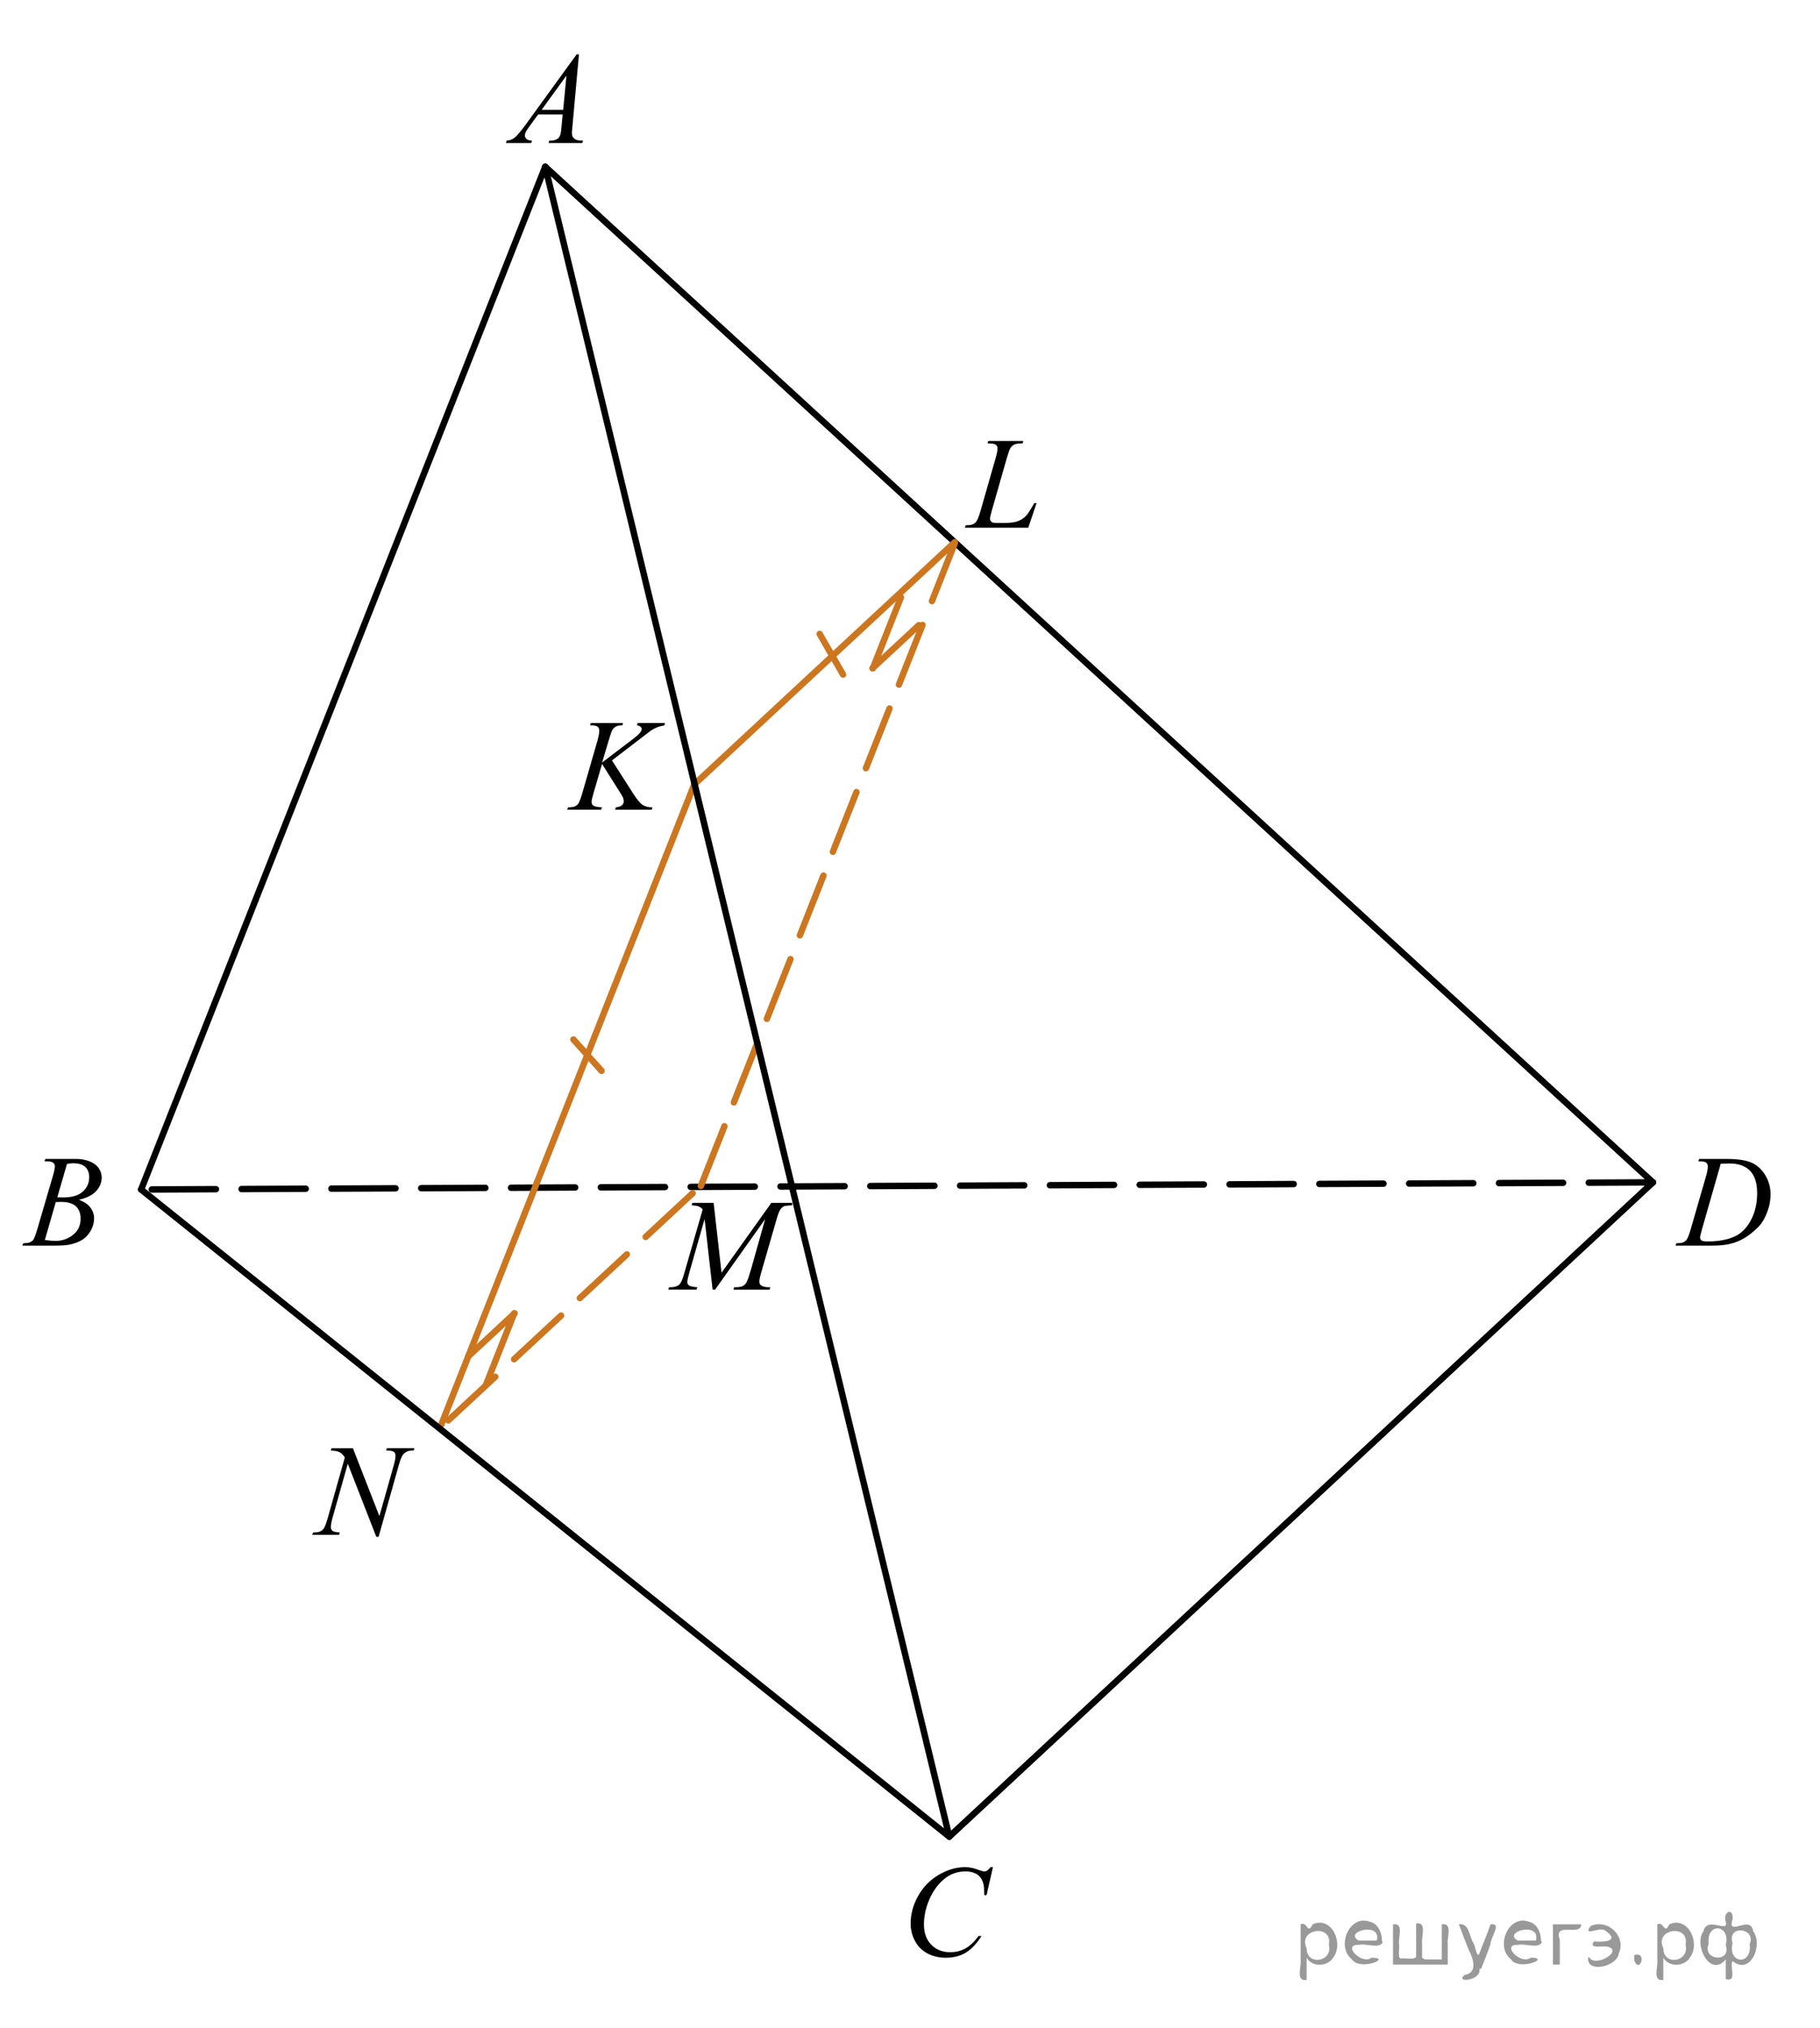 <?xml version="1.0" encoding="utf-8"?>
<!-- Generator: Adobe Illustrator 16.0.0, SVG Export Plug-In . SVG Version: 6.00 Build 0)  -->
<!DOCTYPE svg PUBLIC "-//W3C//DTD SVG 1.1//EN" "http://www.w3.org/Graphics/SVG/1.1/DTD/svg11.dtd">
<svg version="1.1" id="Слой_1" xmlns="http://www.w3.org/2000/svg" xmlns:xlink="http://www.w3.org/1999/xlink" x="0px" y="0px"
	 width="212.774px" height="237px" viewBox="-68.355 86.888 212.774 237" enable-background="new -68.355 86.888 212.774 237"
	 xml:space="preserve">
<line fill="none" stroke="#000000" stroke-width="0.75" stroke-linecap="round" stroke-linejoin="round" stroke-miterlimit="10" stroke-dasharray="7.5,3" x1="124.887" y1="225.083" x2="-51.855" y2="225.917"/>
<line fill="none" stroke="#000000" stroke-width="0.75" stroke-linecap="round" stroke-linejoin="round" stroke-miterlimit="10" x1="-51.855" y1="225.917" x2="-4.613" y2="106.379"/>
<line fill="none" stroke="#000000" stroke-width="0.75" stroke-linecap="round" stroke-linejoin="round" stroke-miterlimit="10" x1="-4.613" y1="106.379" x2="124.887" y2="225.083"/>
<g>
	<g>
		<g>
			<g>
				<g>
					<g>
						<g>
							<g>
								<g>
									<g>
										<g>
											<g>
												<g>
													<g>
														<g>
															<g>
																<g>
																	<g>
																		<defs>
																			<rect id="SVGID_1_" x="-12.175" y="89.686" width="15.125" height="16.693"/>
																		</defs>
																		<clipPath id="SVGID_2_">
																			<use xlink:href="#SVGID_1_"  overflow="visible"/>
																		</clipPath>
																		<g clip-path="url(#SVGID_2_)">
																			<g enable-background="new    ">
																				<path d="M-0.67,93.237l-0.763,8.43c-0.04,0.396-0.06,0.652-0.06,0.777c0,0.199,0.037,0.35,0.11,0.455
																					c0.094,0.145,0.222,0.252,0.381,0.322c0.158,0.066,0.43,0.104,0.809,0.104l-0.081,0.277h-3.944l0.082-0.277
																					h0.17c0.32,0,0.581-0.07,0.783-0.209c0.144-0.094,0.252-0.252,0.332-0.471c0.057-0.154,0.106-0.52,0.156-1.092
																					l0.118-1.285h-2.866l-1.019,1.396c-0.231,0.313-0.378,0.539-0.438,0.676c-0.059,0.139-0.089,0.268-0.089,0.387
																					c0,0.16,0.063,0.297,0.192,0.41c0.128,0.113,0.34,0.178,0.635,0.188l-0.082,0.277h-2.962l0.082-0.277
																					c0.362-0.014,0.685-0.139,0.964-0.369c0.277-0.229,0.691-0.727,1.244-1.48l5.979-8.238H-0.67L-0.67,93.237
																					L-0.67,93.237z M-2.133,95.723l-2.9,4h2.519L-2.133,95.723z"/>
																			</g>
																		</g>
																	</g>
																</g>
															</g>
														</g>
													</g>
												</g>
											</g>
										</g>
									</g>
								</g>
							</g>
						</g>
					</g>
				</g>
			</g>
		</g>
	</g>
</g>
<g>
	<g>
		<g>
			<g>
				<g>
					<g>
						<g>
							<g>
								<g>
									<g>
										<g>
											<g>
												<g>
													<g>
														<g>
															<g>
																<g>
																	<g>
																		<g>
																			<defs>
																				<rect id="SVGID_3_" x="-68.355" y="218.563" width="15.123" height="16.695"/>
																			</defs>
																			<clipPath id="SVGID_4_">
																				<use xlink:href="#SVGID_3_"  overflow="visible"/>
																			</clipPath>
																			<g clip-path="url(#SVGID_4_)">
																				<g enable-background="new    ">
																					<path d="M-63.155,222.62l0.104-0.277h3.574c0.601,0,1.136,0.096,1.604,0.285
																						c0.472,0.188,0.822,0.453,1.058,0.791c0.232,0.34,0.351,0.697,0.351,1.076c0,0.582-0.208,1.109-0.624,1.58
																						s-1.094,0.82-2.034,1.043c0.605,0.23,1.053,0.533,1.337,0.912c0.285,0.379,0.43,0.795,0.43,1.248
																						c0,0.504-0.128,0.984-0.386,1.441c-0.256,0.459-0.585,0.814-0.982,1.068c-0.402,0.254-0.887,0.439-1.452,0.561
																						c-0.404,0.086-1.034,0.129-1.89,0.129h-3.672l0.098-0.277c0.383-0.01,0.644-0.049,0.781-0.113
																						c0.195-0.084,0.337-0.193,0.421-0.334c0.118-0.189,0.274-0.623,0.474-1.303l1.795-6.135
																						c0.151-0.518,0.229-0.883,0.229-1.092c0-0.186-0.066-0.33-0.203-0.438c-0.135-0.107-0.395-0.162-0.771-0.162
																						C-63.002,222.627-63.08,222.625-63.155,222.62z M-63.111,231.819c0.529,0.07,0.947,0.105,1.248,0.105
																						c0.768,0,1.446-0.234,2.042-0.703c0.593-0.471,0.89-1.104,0.89-1.906c0-0.613-0.186-1.092-0.55-1.436
																						c-0.367-0.344-0.959-0.516-1.776-0.516c-0.157,0-0.35,0.008-0.576,0.021L-63.111,231.819z M-61.656,226.827
																						c0.318,0.01,0.553,0.016,0.693,0.016c1.023,0,1.785-0.227,2.285-0.674c0.5-0.451,0.75-1.016,0.75-1.693
																						c0-0.514-0.154-0.914-0.459-1.201s-0.793-0.43-1.463-0.43c-0.176,0-0.402,0.031-0.678,0.09L-61.656,226.827z"
																						/>
																				</g>
																			</g>
																		</g>
																	</g>
																</g>
															</g>
														</g>
													</g>
												</g>
											</g>
										</g>
									</g>
								</g>
							</g>
						</g>
					</g>
				</g>
			</g>
		</g>
	</g>
</g>
<g>
	<g>
		<g>
			<g>
				<g>
					<g>
						<g>
							<g>
								<g>
									<g>
										<g>
											<g>
												<g>
													<g>
														<g>
															<g>
																<g>
																	<g>
																		<g>
																			<defs>
																				<rect id="SVGID_5_" x="35.008" y="301.555" width="16.51" height="18.08"/>
																			</defs>
																			<clipPath id="SVGID_6_">
																				<use xlink:href="#SVGID_5_"  overflow="visible"/>
																			</clipPath>
																			<g clip-path="url(#SVGID_6_)">
																				<g enable-background="new    ">
																					<path d="M47.729,305.112l-0.746,3.279h-0.266l-0.03-0.822c-0.023-0.299-0.082-0.564-0.17-0.799
																						c-0.089-0.232-0.222-0.436-0.396-0.607c-0.179-0.172-0.401-0.307-0.673-0.402
																						c-0.271-0.098-0.571-0.146-0.901-0.146c-0.882,0-1.652,0.244-2.313,0.732c-0.842,0.623-1.502,1.5-1.979,2.637
																						c-0.396,0.938-0.591,1.885-0.591,2.846c0,0.98,0.282,1.766,0.85,2.35c0.569,0.586,1.303,0.879,2.209,0.879
																						c0.687,0,1.295-0.154,1.829-0.465s1.031-0.783,1.488-1.428h0.348c-0.542,0.871-1.143,1.514-1.802,1.926
																						c-0.661,0.41-1.451,0.613-2.373,0.613c-0.817,0-1.541-0.172-2.172-0.518c-0.631-0.348-1.111-0.834-1.44-1.461
																						c-0.33-0.627-0.495-1.303-0.495-2.023c0-1.104,0.293-2.182,0.88-3.227c0.586-1.047,1.392-1.867,2.412-2.465
																						c1.021-0.598,2.054-0.896,3.094-0.896c0.486,0,1.032,0.117,1.64,0.352c0.267,0.1,0.458,0.148,0.577,0.148
																						c0.118,0,0.222-0.025,0.31-0.074c0.089-0.051,0.236-0.191,0.444-0.428H47.729L47.729,305.112z"/>
																				</g>
																			</g>
																		</g>
																	</g>
																</g>
															</g>
														</g>
													</g>
												</g>
											</g>
										</g>
									</g>
								</g>
							</g>
						</g>
					</g>
				</g>
			</g>
		</g>
	</g>
</g>
<g>
	<g>
		<g>
			<g>
				<g>
					<g>
						<g>
							<g>
								<g>
									<g>
										<g>
											<g>
												<g>
													<g>
														<g>
															<g>
																<g>
																	<g>
																		<g>
																			<defs>
																				<rect id="SVGID_7_" x="125.01" y="217.26" width="16.507" height="16.699"/>
																			</defs>
																			<clipPath id="SVGID_8_">
																				<use xlink:href="#SVGID_7_"  overflow="visible"/>
																			</clipPath>
																			<g clip-path="url(#SVGID_8_)">
																				<g enable-background="new    ">
																					<path d="M130.193,222.621l0.09-0.277h3.195c1.355,0,2.359,0.157,3.014,0.471
																						c0.65,0.314,1.172,0.809,1.563,1.483s0.582,1.396,0.582,2.171c0,0.662-0.109,1.307-0.334,1.932
																						c-0.225,0.626-0.479,1.126-0.762,1.502c-0.283,0.378-0.719,0.792-1.305,1.245
																						c-0.588,0.453-1.223,0.788-1.906,1.005c-0.686,0.219-1.539,0.325-2.563,0.325h-4.239l0.096-0.274
																						c0.39-0.012,0.648-0.045,0.783-0.104c0.195-0.085,0.343-0.199,0.436-0.344c0.146-0.21,0.303-0.631,0.48-1.266
																						l1.771-6.126c0.138-0.483,0.207-0.862,0.207-1.137c0-0.193-0.063-0.344-0.19-0.449
																						c-0.13-0.104-0.381-0.156-0.755-0.156H130.193L130.193,222.621z M132.815,222.904l-2.172,7.584
																						c-0.163,0.568-0.244,0.922-0.244,1.056c0,0.08,0.026,0.157,0.078,0.23c0.054,0.074,0.121,0.124,0.21,0.149
																						c0.128,0.045,0.336,0.065,0.621,0.065c0.773,0,1.491-0.079,2.153-0.241s1.206-0.402,1.629-0.724
																						c0.603-0.463,1.081-1.101,1.44-1.913c0.357-0.812,0.54-1.734,0.54-2.771c0-1.171-0.276-2.042-0.828-2.612
																						c-0.554-0.57-1.356-0.855-2.416-0.855C133.568,222.875,133.23,222.885,132.815,222.904z"/>
																				</g>
																			</g>
																		</g>
																	</g>
																</g>
															</g>
														</g>
													</g>
												</g>
											</g>
										</g>
									</g>
								</g>
							</g>
						</g>
					</g>
				</g>
			</g>
		</g>
	</g>
</g>
<g>
	<g>
		<g>
			<g>
				<g>
					<g>
						<g>
							<g>
								<g>
									<g>
										<g>
											<g>
												<g>
													<g>
														<g>
															<g>
																<g>
																	<g>
																		<g>
																			<defs>
																				<rect id="SVGID_9_" x="41.96" y="134.656" width="13.734" height="16.697"/>
																			</defs>
																			<clipPath id="SVGID_10_">
																				<use xlink:href="#SVGID_9_"  overflow="visible"/>
																			</clipPath>
																			<g clip-path="url(#SVGID_10_)">
																				<g enable-background="new    ">
																					<path d="M51.858,148.564H44.44l0.104-0.277c0.396-0.01,0.656-0.039,0.789-0.098
																						c0.207-0.09,0.36-0.205,0.458-0.35c0.152-0.23,0.315-0.646,0.487-1.242l1.765-6.166
																						c0.147-0.508,0.221-0.881,0.221-1.121c0-0.188-0.065-0.334-0.2-0.438c-0.138-0.105-0.393-0.156-0.767-0.156
																						c-0.084,0-0.148-0.004-0.199-0.008l0.091-0.277h4.082l-0.061,0.277c-0.458,0-0.783,0.045-0.975,0.135
																						c-0.192,0.09-0.354,0.234-0.48,0.439c-0.089,0.135-0.232,0.555-0.436,1.256l-1.734,6.063
																						c-0.133,0.459-0.199,0.777-0.199,0.957c0,0.119,0.066,0.234,0.199,0.344c0.084,0.074,0.272,0.111,0.568,0.111
																						h0.967c0.704,0,1.263-0.09,1.676-0.271c0.308-0.135,0.586-0.336,0.842-0.604
																						c0.14-0.148,0.383-0.521,0.731-1.113l0.19-0.336h0.273L51.858,148.564z"/>
																				</g>
																			</g>
																		</g>
																	</g>
																</g>
															</g>
														</g>
													</g>
												</g>
											</g>
										</g>
									</g>
								</g>
							</g>
						</g>
					</g>
				</g>
			</g>
		</g>
	</g>
</g>
<g>
	<g>
		<g>
			<g>
				<g>
					<g>
						<g>
							<g>
								<g>
									<g>
										<g>
											<g>
												<g>
													<defs>
														<rect id="SVGID_11_" x="7.521" y="223.691" width="20.648" height="16.697"/>
													</defs>
													<clipPath id="SVGID_12_">
														<use xlink:href="#SVGID_11_"  overflow="visible"/>
													</clipPath>
													<g clip-path="url(#SVGID_12_)">
														<g enable-background="new    ">
															<path d="M15.075,227.478l0.924,8.164l5.819-8.164h2.446v0.277c-0.53,0.035-0.846,0.07-0.938,0.104
																c-0.163,0.066-0.313,0.195-0.447,0.389c-0.135,0.195-0.282,0.568-0.438,1.121l-1.855,6.43
																c-0.106,0.373-0.163,0.668-0.163,0.881c0,0.193,0.066,0.342,0.2,0.441c0.187,0.145,0.482,0.217,0.887,0.217h0.18
																l-0.066,0.277H17.4l0.072-0.277h0.199c0.375,0,0.661-0.055,0.858-0.164c0.15-0.08,0.289-0.23,0.41-0.453
																c0.119-0.221,0.289-0.713,0.507-1.475l1.656-5.877l-5.852,8.244h-0.295l-0.938-8.244l-1.789,6.271
																c-0.152,0.533-0.229,0.895-0.229,1.076c0,0.184,0.066,0.326,0.199,0.422c0.133,0.098,0.457,0.164,0.969,0.199
																l-0.082,0.273H9.781l0.081-0.273h0.2c0.486,0,0.84-0.125,1.057-0.375c0.158-0.18,0.323-0.566,0.496-1.166
																l2.182-7.557c-0.163-0.168-0.316-0.283-0.466-0.344c-0.148-0.059-0.422-0.105-0.821-0.141l0.074-0.277H15.075
																L15.075,227.478z"/>
														</g>
													</g>
												</g>
											</g>
										</g>
									</g>
								</g>
							</g>
						</g>
					</g>
				</g>
			</g>
		</g>
	</g>
</g>
<g>
	<g>
		<g>
			<g>
				<g>
					<g>
						<g>
							<g>
								<g>
									<g>
										<g>
											<g>
												<g>
													<g>
														<g>
															<g>
																<g>
																	<g>
																		<g>
																			<defs>
																				<rect id="SVGID_13_" x="-4.613" y="167.611" width="17.888" height="16.697"/>
																			</defs>
																			<clipPath id="SVGID_14_">
																				<use xlink:href="#SVGID_13_"  overflow="visible"/>
																			</clipPath>
																			<g clip-path="url(#SVGID_14_)">
																				<g enable-background="new    ">
																					<path d="M3.19,175.765l2.483,3.879c0.441,0.688,0.81,1.129,1.101,1.32s0.673,0.287,1.146,0.287l-0.082,0.277
																						H3.567l0.066-0.277c0.34-0.035,0.58-0.117,0.721-0.246s0.21-0.277,0.21-0.441c0-0.146-0.023-0.293-0.073-0.434
																						c-0.04-0.1-0.183-0.344-0.429-0.732l-2.032-3.221l-0.981,3.355c-0.162,0.539-0.243,0.898-0.243,1.084
																						c0,0.188,0.066,0.334,0.206,0.434c0.138,0.1,0.478,0.166,1.02,0.201l-0.118,0.275h-3.961l0.098-0.275
																						c0.385-0.01,0.644-0.045,0.774-0.104c0.197-0.09,0.345-0.205,0.438-0.344c0.129-0.205,0.286-0.629,0.474-1.271
																						l1.768-6.121c0.134-0.471,0.198-0.846,0.198-1.129c0-0.199-0.063-0.354-0.188-0.455
																						c-0.126-0.105-0.371-0.158-0.735-0.158H0.632l0.089-0.275h3.762l-0.074,0.275
																						c-0.31-0.004-0.542,0.031-0.692,0.104c-0.212,0.105-0.367,0.238-0.468,0.404
																						c-0.099,0.164-0.241,0.574-0.436,1.232l-0.776,2.602l3.563-2.713c0.473-0.36,0.783-0.645,0.931-0.854
																						c0.09-0.129,0.134-0.243,0.134-0.35c0-0.089-0.046-0.177-0.137-0.261c-0.091-0.086-0.229-0.144-0.418-0.166
																						l0.074-0.275h3.207l-0.066,0.275c-0.35,0.06-0.645,0.139-0.883,0.234c-0.239,0.1-0.483,0.23-0.734,0.4
																						c-0.073,0.049-0.556,0.418-1.44,1.105L3.19,175.765z"/>
																				</g>
																			</g>
																		</g>
																	</g>
																</g>
															</g>
														</g>
													</g>
												</g>
											</g>
										</g>
									</g>
								</g>
							</g>
						</g>
					</g>
				</g>
			</g>
		</g>
	</g>
</g>
<g>
	<g>
		<g>
			<g>
				<g>
					<g>
						<g>
							<g>
								<g>
									<g>
										<g>
											<g>
												<g>
													<g>
														<g>
															<g>
																<g>
																	<g>
																		<g>
																			<defs>
																				<rect id="SVGID_15_" x="-34.671" y="252.371" width="17.896" height="18.084"/>
																			</defs>
																			<clipPath id="SVGID_16_">
																				<use xlink:href="#SVGID_15_"  overflow="visible"/>
																			</clipPath>
																			<g clip-path="url(#SVGID_16_)">
																				<g enable-background="new    ">
																					<path d="M-27.099,256.15l3.098,7.939l1.678-5.932c0.139-0.486,0.207-0.865,0.207-1.135
																						c0-0.184-0.063-0.328-0.191-0.434s-0.365-0.156-0.717-0.156c-0.061,0-0.121-0.002-0.186-0.006l0.082-0.277
																						h3.221l-0.088,0.277c-0.336-0.006-0.584,0.029-0.746,0.104c-0.23,0.104-0.404,0.238-0.518,0.402
																						c-0.158,0.234-0.318,0.643-0.48,1.225l-2.355,8.352h-0.268l-3.334-8.545l-1.781,6.313
																						c-0.133,0.479-0.197,0.846-0.197,1.1c0,0.188,0.061,0.332,0.182,0.428c0.119,0.1,0.406,0.164,0.861,0.199
																						l-0.074,0.273h-3.148l0.104-0.273c0.395-0.01,0.658-0.045,0.791-0.105c0.201-0.09,0.352-0.207,0.451-0.352
																						c0.143-0.219,0.303-0.643,0.479-1.271l1.988-7.041c-0.193-0.299-0.398-0.504-0.617-0.617
																						c-0.219-0.111-0.561-0.176-1.023-0.189l0.08-0.275h2.506v-0.002H-27.099L-27.099,256.15z"/>
																				</g>
																			</g>
																		</g>
																	</g>
																</g>
															</g>
														</g>
													</g>
												</g>
											</g>
										</g>
									</g>
								</g>
							</g>
						</g>
					</g>
				</g>
			</g>
		</g>
	</g>
</g>
<path fill="none" stroke="#000000" stroke-width="0.75" stroke-linecap="round" stroke-linejoin="round" stroke-miterlimit="10" d="
	M93.925,218.33"/>
<path fill="none" stroke="#000000" stroke-width="0.75" stroke-linecap="round" stroke-linejoin="round" stroke-miterlimit="10" d="
	M84.313,176.564"/>
<line fill="none" stroke="#000000" stroke-width="0.75" stroke-linecap="round" stroke-linejoin="round" stroke-miterlimit="10" x1="124.887" y1="225.083" x2="42.625" y2="301.555"/>
<line fill="none" stroke="#CC761F" stroke-width="0.75" stroke-linecap="round" stroke-linejoin="round" stroke-miterlimit="10" x1="43.263" y1="150.263" x2="13.076" y2="178.325"/>
<line fill="none" stroke="#CC761F" stroke-width="0.75" stroke-linecap="round" stroke-linejoin="round" stroke-miterlimit="10" x1="-16.775" y1="253.427" x2="12.906" y2="178.325"/>
<line fill="none" stroke="#CC761F" stroke-width="0.75" stroke-linecap="round" stroke-linejoin="round" stroke-miterlimit="10" stroke-dasharray="7.5,3" x1="12.62" y1="226.352" x2="-17.579" y2="254.424"/>
<line fill="none" stroke="#CC761F" stroke-width="0.75" stroke-linecap="round" stroke-linejoin="round" stroke-miterlimit="10" stroke-dasharray="7.5,3" x1="13.582" y1="225.5" x2="43.263" y2="150.398"/>
<line fill="none" stroke="#CC761F" stroke-width="0.75" stroke-linecap="round" stroke-linejoin="round" stroke-miterlimit="10" x1="-8.194" y1="240.388" x2="-13.62" y2="245.431"/>
<line fill="none" stroke="#CC761F" stroke-width="0.75" stroke-linecap="round" stroke-linejoin="round" stroke-miterlimit="10" x1="-11.514" y1="248.675" x2="-8.239" y2="240.388"/>
<line fill="none" stroke="#CC761F" stroke-width="0.75" stroke-linecap="round" stroke-linejoin="round" stroke-miterlimit="10" x1="33.646" y1="164.997" x2="39.072" y2="159.954"/>
<line fill="none" stroke="#CC761F" stroke-width="0.75" stroke-linecap="round" stroke-linejoin="round" stroke-miterlimit="10" x1="36.966" y1="156.709" x2="33.691" y2="164.997"/>
<line fill="none" stroke="#CC761F" stroke-width="0.75" stroke-linecap="round" stroke-linejoin="round" stroke-miterlimit="10" x1="1.974" y1="212.049" x2="-1.321" y2="208.379"/>
<line fill="none" stroke="#CC761F" stroke-width="0.75" stroke-linecap="round" stroke-linejoin="round" stroke-miterlimit="10" x1="27.467" y1="160.98" x2="30.208" y2="165.731"/>
<line fill="none" stroke="#000000" stroke-width="0.75" stroke-linecap="round" stroke-linejoin="round" stroke-miterlimit="10" x1="-4.613" y1="106.379" x2="42.625" y2="301.555"/>
<line fill="none" stroke="#000000" stroke-width="0.75" stroke-linecap="round" stroke-linejoin="round" stroke-miterlimit="10" x1="-51.855" y1="225.917" x2="42.625" y2="301.555"/>
<g style="stroke:none;fill:#000;fill-opacity:0.4" > <path d="m 84.4,315.8 c 0,0.8 0,1.6 0,2.5 -1.3,0.2 -0.6,-1.5 -0.7,-2.3 0,-1.4 0,-2.8 0,-4.2 0.8,-0.4 0.8,1.3 1.4,0.0 2.2,-1.0 3.7,2.2 2.4,3.9 -0.6,1.0 -2.4,1.2 -3.1,0.0 z m 2.6,-1.6 c 0.5,-2.5 -3.7,-1.9 -2.6,0.4 0.0,2.1 3.1,1.6 2.6,-0.4 z" /> <path d="m 93.3,313.9 c -0.4,0.8 -1.9,0.1 -2.8,0.3 -2.0,-0.1 0.3,2.4 1.5,1.5 2.5,0.0 -1.4,1.6 -2.3,0.2 -1.9,-1.5 -0.3,-5.3 2.1,-4.4 0.9,0.2 1.4,1.2 1.4,2.2 z m -0.7,-0.2 c 0.6,-2.3 -4.0,-1.0 -2.1,0.0 0.7,0 1.4,-0.0 2.1,-0.0 z" /> <path d="m 98.2,315.9 c 0.6,0 1.3,0 2.0,0 0,-1.3 0,-2.7 0,-4.1 1.3,-0.2 0.6,1.5 0.7,2.3 0,0.8 0,1.6 0,2.4 -2.1,0 -4.2,0 -6.4,0 0,-1.5 0,-3.1 0,-4.7 1.3,-0.2 0.6,1.5 0.7,2.3 0.1,0.5 -0.2,1.6 0.2,1.7 0.5,-0.1 1.6,0.2 1.8,-0.2 0,-1.3 0,-2.6 0,-3.9 1.3,-0.2 0.6,1.5 0.7,2.3 0,0.5 0,1.1 0,1.7 z" /> <path d="m 104.6,317.0 c 0.3,1.4 -3.0,1.7 -1.7,0.7 1.5,-0.2 1.0,-1.9 0.5,-2.8 -0.4,-1.0 -0.8,-2.0 -1.2,-3.1 1.2,-0.2 1.2,1.4 1.7,2.2 0.2,0.2 0.4,1.9 0.7,1.2 0.4,-1.1 0.9,-2.2 1.3,-3.4 1.4,-0.2 0.0,1.5 -0.0,2.3 -0.3,0.9 -0.7,1.9 -1.1,2.9 z" /> <path d="m 111.9,313.9 c -0.4,0.8 -1.9,0.1 -2.8,0.3 -2.0,-0.1 0.3,2.4 1.5,1.5 2.5,0.0 -1.4,1.6 -2.3,0.2 -1.9,-1.5 -0.3,-5.3 2.1,-4.4 0.9,0.2 1.4,1.2 1.4,2.2 z m -0.7,-0.2 c 0.6,-2.3 -4.0,-1.0 -2.1,0.0 0.7,0 1.4,-0.0 2.1,-0.0 z" /> <path d="m 113.2,316.5 c 0,-1.5 0,-3.1 0,-4.7 1.1,0 2.2,0 3.3,0 0.0,1.5 -3.3,-0.4 -2.5,1.8 0,0.9 0,1.9 0,2.9 -0.2,0 -0.5,0 -0.7,0 z" /> <path d="m 117.4,315.6 c 0.7,1.4 4.2,-0.8 2.1,-1.2 -0.5,-0.1 -2.2,0.3 -1.5,-0.6 1.0,0.1 3.1,0.0 1.4,-1.2 -0.6,-0.7 -2.8,0.8 -1.8,-0.6 2.0,-0.9 4.2,1.2 3.3,3.2 -0.2,1.5 -3.5,2.3 -3.6,0.7 l 0,-0.1 0,-0.0 0,0 z" /> <path d="m 122.7,315.4 c 1.6,-0.5 0.6,2.3 -0.0,0.6 -0.0,-0.2 0.0,-0.4 0.0,-0.6 z" /> <path d="m 126.1,315.8 c 0,0.8 0,1.6 0,2.5 -1.3,0.2 -0.6,-1.5 -0.7,-2.3 0,-1.4 0,-2.8 0,-4.2 0.8,-0.4 0.8,1.3 1.4,0.0 2.2,-1.0 3.7,2.2 2.4,3.9 -0.6,1.0 -2.4,1.2 -3.1,0.0 z m 2.6,-1.6 c 0.5,-2.5 -3.7,-1.9 -2.6,0.4 0.0,2.1 3.1,1.6 2.6,-0.4 z" /> <path d="m 131.4,314.1 c -0.8,1.9 2.7,2.3 2.0,0.1 0.6,-2.4 -2.3,-2.7 -2.0,-0.1 z m 2.0,4.2 c 0,-0.8 0,-1.6 0,-2.4 -1.8,2.2 -3.8,-1.7 -2.6,-3.3 0.4,-1.8 3.0,0.3 2.6,-1.1 -0.4,-1.1 0.9,-1.8 0.8,-0.3 -0.7,2.2 2.1,-0.6 2.4,1.4 1.2,1.6 -0.3,5.2 -2.4,3.5 -0.4,0.6 0.6,2.5 -0.8,2.1 z m 2.8,-4.2 c 0.8,-1.9 -2.7,-2.3 -2.0,-0.1 -0.6,2.4 2.3,2.7 2.0,0.1 z" /> </g></svg>

<!--File created and owned by https://sdamgia.ru. Copying is prohibited. All rights reserved.-->
